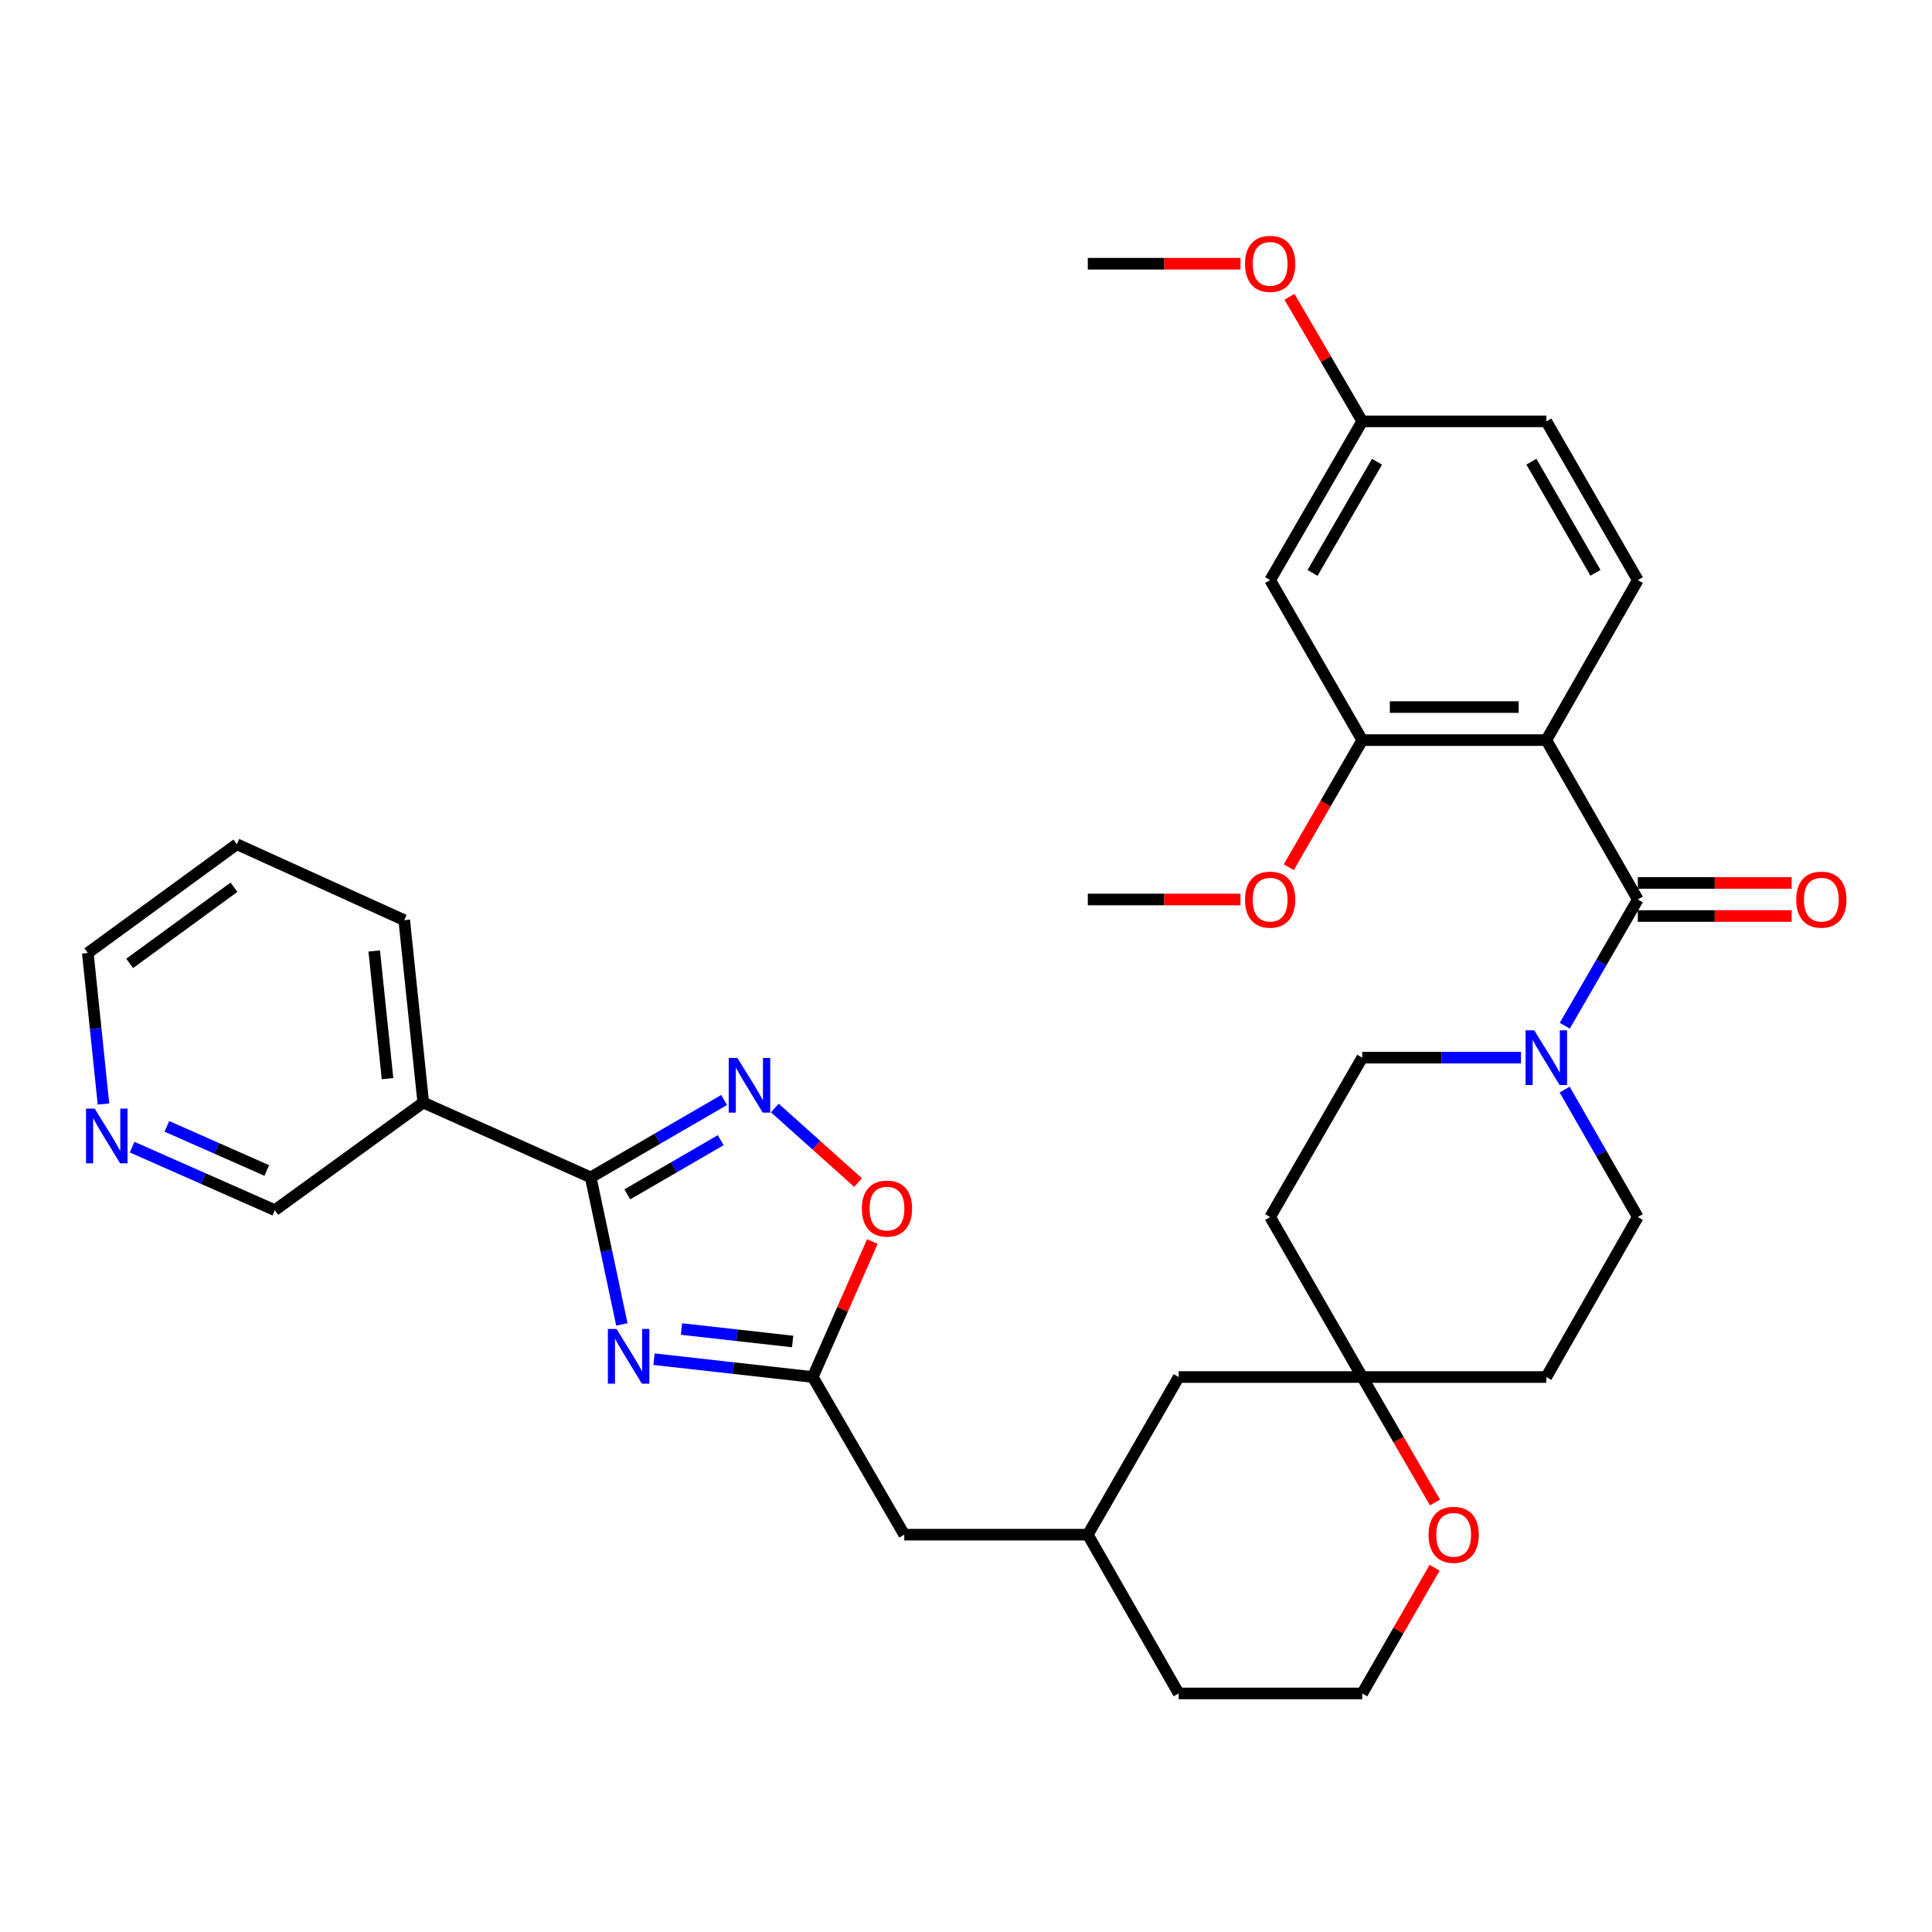 <?xml version='1.0' encoding='iso-8859-1'?>
<svg version='1.1' baseProfile='full'
              xmlns='http://www.w3.org/2000/svg'
                      xmlns:rdkit='http://www.rdkit.org/xml'
                      xmlns:xlink='http://www.w3.org/1999/xlink'
                  xml:space='preserve'
width='1000px' height='1000px' viewBox='0 0 1000 1000'>
<!-- END OF HEADER -->
<rect style='opacity:1.0;fill:#FFFFFF;stroke:none' width='1000' height='1000' x='0' y='0'> </rect>
<path class='bond-0' d='M 321.872,685.507 L 313.811,647.459' style='fill:none;fill-rule:evenodd;stroke:#0000FF;stroke-width:6px;stroke-linecap:butt;stroke-linejoin:miter;stroke-opacity:1' />
<path class='bond-0' d='M 313.811,647.459 L 305.75,609.412' style='fill:none;fill-rule:evenodd;stroke:#000000;stroke-width:6px;stroke-linecap:butt;stroke-linejoin:miter;stroke-opacity:1' />
<path class='bond-5' d='M 338.511,703.51 L 379.597,708.127' style='fill:none;fill-rule:evenodd;stroke:#0000FF;stroke-width:6px;stroke-linecap:butt;stroke-linejoin:miter;stroke-opacity:1' />
<path class='bond-5' d='M 379.597,708.127 L 420.684,712.743' style='fill:none;fill-rule:evenodd;stroke:#000000;stroke-width:6px;stroke-linecap:butt;stroke-linejoin:miter;stroke-opacity:1' />
<path class='bond-5' d='M 352.747,687.897 L 381.507,691.129' style='fill:none;fill-rule:evenodd;stroke:#0000FF;stroke-width:6px;stroke-linecap:butt;stroke-linejoin:miter;stroke-opacity:1' />
<path class='bond-5' d='M 381.507,691.129 L 410.268,694.36' style='fill:none;fill-rule:evenodd;stroke:#000000;stroke-width:6px;stroke-linecap:butt;stroke-linejoin:miter;stroke-opacity:1' />
<path class='bond-3' d='M 305.75,609.412 L 340.282,589.383' style='fill:none;fill-rule:evenodd;stroke:#000000;stroke-width:6px;stroke-linecap:butt;stroke-linejoin:miter;stroke-opacity:1' />
<path class='bond-3' d='M 340.282,589.383 L 374.814,569.354' style='fill:none;fill-rule:evenodd;stroke:#0000FF;stroke-width:6px;stroke-linecap:butt;stroke-linejoin:miter;stroke-opacity:1' />
<path class='bond-3' d='M 324.692,618.199 L 348.864,604.179' style='fill:none;fill-rule:evenodd;stroke:#000000;stroke-width:6px;stroke-linecap:butt;stroke-linejoin:miter;stroke-opacity:1' />
<path class='bond-3' d='M 348.864,604.179 L 373.036,590.158' style='fill:none;fill-rule:evenodd;stroke:#0000FF;stroke-width:6px;stroke-linecap:butt;stroke-linejoin:miter;stroke-opacity:1' />
<path class='bond-8' d='M 305.75,609.412 L 219.077,570.689' style='fill:none;fill-rule:evenodd;stroke:#000000;stroke-width:6px;stroke-linecap:butt;stroke-linejoin:miter;stroke-opacity:1' />
<path class='bond-1' d='M 800.371,383.079 L 847.732,465.571' style='fill:none;fill-rule:evenodd;stroke:#000000;stroke-width:6px;stroke-linecap:butt;stroke-linejoin:miter;stroke-opacity:1' />
<path class='bond-6' d='M 800.371,383.079 L 705.088,383.079' style='fill:none;fill-rule:evenodd;stroke:#000000;stroke-width:6px;stroke-linecap:butt;stroke-linejoin:miter;stroke-opacity:1' />
<path class='bond-6' d='M 786.078,365.974 L 719.38,365.974' style='fill:none;fill-rule:evenodd;stroke:#000000;stroke-width:6px;stroke-linecap:butt;stroke-linejoin:miter;stroke-opacity:1' />
<path class='bond-9' d='M 800.371,383.079 L 847.732,300.273' style='fill:none;fill-rule:evenodd;stroke:#000000;stroke-width:6px;stroke-linecap:butt;stroke-linejoin:miter;stroke-opacity:1' />
<path class='bond-2' d='M 847.732,465.571 L 828.831,498.246' style='fill:none;fill-rule:evenodd;stroke:#000000;stroke-width:6px;stroke-linecap:butt;stroke-linejoin:miter;stroke-opacity:1' />
<path class='bond-2' d='M 828.831,498.246 L 809.929,530.921' style='fill:none;fill-rule:evenodd;stroke:#0000FF;stroke-width:6px;stroke-linecap:butt;stroke-linejoin:miter;stroke-opacity:1' />
<path class='bond-12' d='M 847.732,474.123 L 887.543,474.123' style='fill:none;fill-rule:evenodd;stroke:#000000;stroke-width:6px;stroke-linecap:butt;stroke-linejoin:miter;stroke-opacity:1' />
<path class='bond-12' d='M 887.543,474.123 L 927.354,474.123' style='fill:none;fill-rule:evenodd;stroke:#FF0000;stroke-width:6px;stroke-linecap:butt;stroke-linejoin:miter;stroke-opacity:1' />
<path class='bond-12' d='M 847.732,457.018 L 887.543,457.018' style='fill:none;fill-rule:evenodd;stroke:#000000;stroke-width:6px;stroke-linecap:butt;stroke-linejoin:miter;stroke-opacity:1' />
<path class='bond-12' d='M 887.543,457.018 L 927.354,457.018' style='fill:none;fill-rule:evenodd;stroke:#FF0000;stroke-width:6px;stroke-linecap:butt;stroke-linejoin:miter;stroke-opacity:1' />
<path class='bond-34' d='M 401.057,573.504 L 422.602,592.799' style='fill:none;fill-rule:evenodd;stroke:#0000FF;stroke-width:6px;stroke-linecap:butt;stroke-linejoin:miter;stroke-opacity:1' />
<path class='bond-34' d='M 422.602,592.799 L 444.146,612.094' style='fill:none;fill-rule:evenodd;stroke:#FF0000;stroke-width:6px;stroke-linecap:butt;stroke-linejoin:miter;stroke-opacity:1' />
<path class='bond-4' d='M 787.249,547.445 L 746.168,547.445' style='fill:none;fill-rule:evenodd;stroke:#0000FF;stroke-width:6px;stroke-linecap:butt;stroke-linejoin:miter;stroke-opacity:1' />
<path class='bond-4' d='M 746.168,547.445 L 705.088,547.445' style='fill:none;fill-rule:evenodd;stroke:#000000;stroke-width:6px;stroke-linecap:butt;stroke-linejoin:miter;stroke-opacity:1' />
<path class='bond-37' d='M 809.866,563.983 L 828.799,596.96' style='fill:none;fill-rule:evenodd;stroke:#0000FF;stroke-width:6px;stroke-linecap:butt;stroke-linejoin:miter;stroke-opacity:1' />
<path class='bond-37' d='M 828.799,596.96 L 847.732,629.937' style='fill:none;fill-rule:evenodd;stroke:#000000;stroke-width:6px;stroke-linecap:butt;stroke-linejoin:miter;stroke-opacity:1' />
<path class='bond-7' d='M 420.684,712.743 L 436.116,677.684' style='fill:none;fill-rule:evenodd;stroke:#000000;stroke-width:6px;stroke-linecap:butt;stroke-linejoin:miter;stroke-opacity:1' />
<path class='bond-7' d='M 436.116,677.684 L 451.548,642.624' style='fill:none;fill-rule:evenodd;stroke:#FF0000;stroke-width:6px;stroke-linecap:butt;stroke-linejoin:miter;stroke-opacity:1' />
<path class='bond-19' d='M 420.684,712.743 L 468.045,794.342' style='fill:none;fill-rule:evenodd;stroke:#000000;stroke-width:6px;stroke-linecap:butt;stroke-linejoin:miter;stroke-opacity:1' />
<path class='bond-11' d='M 705.088,383.079 L 657.423,300.273' style='fill:none;fill-rule:evenodd;stroke:#000000;stroke-width:6px;stroke-linecap:butt;stroke-linejoin:miter;stroke-opacity:1' />
<path class='bond-24' d='M 705.088,383.079 L 686.081,415.974' style='fill:none;fill-rule:evenodd;stroke:#000000;stroke-width:6px;stroke-linecap:butt;stroke-linejoin:miter;stroke-opacity:1' />
<path class='bond-24' d='M 686.081,415.974 L 667.073,448.869' style='fill:none;fill-rule:evenodd;stroke:#FF0000;stroke-width:6px;stroke-linecap:butt;stroke-linejoin:miter;stroke-opacity:1' />
<path class='bond-25' d='M 219.077,570.689 L 142.248,626.374' style='fill:none;fill-rule:evenodd;stroke:#000000;stroke-width:6px;stroke-linecap:butt;stroke-linejoin:miter;stroke-opacity:1' />
<path class='bond-28' d='M 219.077,570.689 L 209.232,476.28' style='fill:none;fill-rule:evenodd;stroke:#000000;stroke-width:6px;stroke-linecap:butt;stroke-linejoin:miter;stroke-opacity:1' />
<path class='bond-28' d='M 200.588,558.301 L 193.696,492.215' style='fill:none;fill-rule:evenodd;stroke:#000000;stroke-width:6px;stroke-linecap:butt;stroke-linejoin:miter;stroke-opacity:1' />
<path class='bond-23' d='M 847.732,300.273 L 800.371,218.094' style='fill:none;fill-rule:evenodd;stroke:#000000;stroke-width:6px;stroke-linecap:butt;stroke-linejoin:miter;stroke-opacity:1' />
<path class='bond-23' d='M 825.808,296.487 L 792.655,238.962' style='fill:none;fill-rule:evenodd;stroke:#000000;stroke-width:6px;stroke-linecap:butt;stroke-linejoin:miter;stroke-opacity:1' />
<path class='bond-10' d='M 705.088,712.743 L 610.09,712.743' style='fill:none;fill-rule:evenodd;stroke:#000000;stroke-width:6px;stroke-linecap:butt;stroke-linejoin:miter;stroke-opacity:1' />
<path class='bond-16' d='M 705.088,712.743 L 800.371,712.743' style='fill:none;fill-rule:evenodd;stroke:#000000;stroke-width:6px;stroke-linecap:butt;stroke-linejoin:miter;stroke-opacity:1' />
<path class='bond-17' d='M 705.088,712.743 L 657.423,629.937' style='fill:none;fill-rule:evenodd;stroke:#000000;stroke-width:6px;stroke-linecap:butt;stroke-linejoin:miter;stroke-opacity:1' />
<path class='bond-36' d='M 705.088,712.743 L 723.917,745.204' style='fill:none;fill-rule:evenodd;stroke:#000000;stroke-width:6px;stroke-linecap:butt;stroke-linejoin:miter;stroke-opacity:1' />
<path class='bond-36' d='M 723.917,745.204 L 742.746,777.664' style='fill:none;fill-rule:evenodd;stroke:#FF0000;stroke-width:6px;stroke-linecap:butt;stroke-linejoin:miter;stroke-opacity:1' />
<path class='bond-38' d='M 657.423,300.273 L 705.088,218.094' style='fill:none;fill-rule:evenodd;stroke:#000000;stroke-width:6px;stroke-linecap:butt;stroke-linejoin:miter;stroke-opacity:1' />
<path class='bond-38' d='M 679.369,296.528 L 712.734,239.003' style='fill:none;fill-rule:evenodd;stroke:#000000;stroke-width:6px;stroke-linecap:butt;stroke-linejoin:miter;stroke-opacity:1' />
<path class='bond-13' d='M 705.088,547.445 L 657.423,629.937' style='fill:none;fill-rule:evenodd;stroke:#000000;stroke-width:6px;stroke-linecap:butt;stroke-linejoin:miter;stroke-opacity:1' />
<path class='bond-14' d='M 847.732,629.937 L 800.371,712.743' style='fill:none;fill-rule:evenodd;stroke:#000000;stroke-width:6px;stroke-linecap:butt;stroke-linejoin:miter;stroke-opacity:1' />
<path class='bond-15' d='M 742.554,811.473 L 723.821,843.997' style='fill:none;fill-rule:evenodd;stroke:#FF0000;stroke-width:6px;stroke-linecap:butt;stroke-linejoin:miter;stroke-opacity:1' />
<path class='bond-15' d='M 723.821,843.997 L 705.088,876.521' style='fill:none;fill-rule:evenodd;stroke:#000000;stroke-width:6px;stroke-linecap:butt;stroke-linejoin:miter;stroke-opacity:1' />
<path class='bond-18' d='M 68.388,593.757 L 105.318,610.065' style='fill:none;fill-rule:evenodd;stroke:#0000FF;stroke-width:6px;stroke-linecap:butt;stroke-linejoin:miter;stroke-opacity:1' />
<path class='bond-18' d='M 105.318,610.065 L 142.248,626.374' style='fill:none;fill-rule:evenodd;stroke:#000000;stroke-width:6px;stroke-linecap:butt;stroke-linejoin:miter;stroke-opacity:1' />
<path class='bond-18' d='M 86.377,583.003 L 112.228,594.419' style='fill:none;fill-rule:evenodd;stroke:#0000FF;stroke-width:6px;stroke-linecap:butt;stroke-linejoin:miter;stroke-opacity:1' />
<path class='bond-18' d='M 112.228,594.419 L 138.079,605.834' style='fill:none;fill-rule:evenodd;stroke:#000000;stroke-width:6px;stroke-linecap:butt;stroke-linejoin:miter;stroke-opacity:1' />
<path class='bond-35' d='M 53.556,571.424 L 49.505,532.348' style='fill:none;fill-rule:evenodd;stroke:#0000FF;stroke-width:6px;stroke-linecap:butt;stroke-linejoin:miter;stroke-opacity:1' />
<path class='bond-35' d='M 49.505,532.348 L 45.455,493.271' style='fill:none;fill-rule:evenodd;stroke:#000000;stroke-width:6px;stroke-linecap:butt;stroke-linejoin:miter;stroke-opacity:1' />
<path class='bond-22' d='M 468.045,794.342 L 563.043,794.342' style='fill:none;fill-rule:evenodd;stroke:#000000;stroke-width:6px;stroke-linecap:butt;stroke-linejoin:miter;stroke-opacity:1' />
<path class='bond-20' d='M 705.088,218.094 L 800.371,218.094' style='fill:none;fill-rule:evenodd;stroke:#000000;stroke-width:6px;stroke-linecap:butt;stroke-linejoin:miter;stroke-opacity:1' />
<path class='bond-27' d='M 705.088,218.094 L 686.256,185.856' style='fill:none;fill-rule:evenodd;stroke:#000000;stroke-width:6px;stroke-linecap:butt;stroke-linejoin:miter;stroke-opacity:1' />
<path class='bond-27' d='M 686.256,185.856 L 667.425,153.618' style='fill:none;fill-rule:evenodd;stroke:#FF0000;stroke-width:6px;stroke-linecap:butt;stroke-linejoin:miter;stroke-opacity:1' />
<path class='bond-21' d='M 610.09,712.743 L 563.043,794.342' style='fill:none;fill-rule:evenodd;stroke:#000000;stroke-width:6px;stroke-linecap:butt;stroke-linejoin:miter;stroke-opacity:1' />
<path class='bond-30' d='M 563.043,794.342 L 610.09,876.521' style='fill:none;fill-rule:evenodd;stroke:#000000;stroke-width:6px;stroke-linecap:butt;stroke-linejoin:miter;stroke-opacity:1' />
<path class='bond-31' d='M 642.063,465.571 L 602.553,465.571' style='fill:none;fill-rule:evenodd;stroke:#FF0000;stroke-width:6px;stroke-linecap:butt;stroke-linejoin:miter;stroke-opacity:1' />
<path class='bond-31' d='M 602.553,465.571 L 563.043,465.571' style='fill:none;fill-rule:evenodd;stroke:#000000;stroke-width:6px;stroke-linecap:butt;stroke-linejoin:miter;stroke-opacity:1' />
<path class='bond-26' d='M 705.088,876.521 L 610.09,876.521' style='fill:none;fill-rule:evenodd;stroke:#000000;stroke-width:6px;stroke-linecap:butt;stroke-linejoin:miter;stroke-opacity:1' />
<path class='bond-32' d='M 642.063,136.495 L 602.553,136.495' style='fill:none;fill-rule:evenodd;stroke:#FF0000;stroke-width:6px;stroke-linecap:butt;stroke-linejoin:miter;stroke-opacity:1' />
<path class='bond-32' d='M 602.553,136.495 L 563.043,136.495' style='fill:none;fill-rule:evenodd;stroke:#000000;stroke-width:6px;stroke-linecap:butt;stroke-linejoin:miter;stroke-opacity:1' />
<path class='bond-33' d='M 209.232,476.28 L 122.587,436.968' style='fill:none;fill-rule:evenodd;stroke:#000000;stroke-width:6px;stroke-linecap:butt;stroke-linejoin:miter;stroke-opacity:1' />
<path class='bond-29' d='M 45.455,493.271 L 122.587,436.968' style='fill:none;fill-rule:evenodd;stroke:#000000;stroke-width:6px;stroke-linecap:butt;stroke-linejoin:miter;stroke-opacity:1' />
<path class='bond-29' d='M 67.109,498.641 L 121.102,459.229' style='fill:none;fill-rule:evenodd;stroke:#000000;stroke-width:6px;stroke-linecap:butt;stroke-linejoin:miter;stroke-opacity:1' />
<path  class='atom-0' d='M 319.113 687.874
L 328.393 702.874
Q 329.313 704.354, 330.793 707.034
Q 332.273 709.714, 332.353 709.874
L 332.353 687.874
L 336.113 687.874
L 336.113 716.194
L 332.233 716.194
L 322.273 699.794
Q 321.113 697.874, 319.873 695.674
Q 318.673 693.474, 318.313 692.794
L 318.313 716.194
L 314.633 716.194
L 314.633 687.874
L 319.113 687.874
' fill='#0000FF'/>
<path  class='atom-4' d='M 381.669 547.587
L 390.949 562.587
Q 391.869 564.067, 393.349 566.747
Q 394.829 569.427, 394.909 569.587
L 394.909 547.587
L 398.669 547.587
L 398.669 575.907
L 394.789 575.907
L 384.829 559.507
Q 383.669 557.587, 382.429 555.387
Q 381.229 553.187, 380.869 552.507
L 380.869 575.907
L 377.189 575.907
L 377.189 547.587
L 381.669 547.587
' fill='#0000FF'/>
<path  class='atom-5' d='M 794.111 533.285
L 803.391 548.285
Q 804.311 549.765, 805.791 552.445
Q 807.271 555.125, 807.351 555.285
L 807.351 533.285
L 811.111 533.285
L 811.111 561.605
L 807.231 561.605
L 797.271 545.205
Q 796.111 543.285, 794.871 541.085
Q 793.671 538.885, 793.311 538.205
L 793.311 561.605
L 789.631 561.605
L 789.631 533.285
L 794.111 533.285
' fill='#0000FF'/>
<path  class='atom-8' d='M 446.094 625.561
Q 446.094 618.761, 449.454 614.961
Q 452.814 611.161, 459.094 611.161
Q 465.374 611.161, 468.734 614.961
Q 472.094 618.761, 472.094 625.561
Q 472.094 632.441, 468.694 636.361
Q 465.294 640.241, 459.094 640.241
Q 452.854 640.241, 449.454 636.361
Q 446.094 632.481, 446.094 625.561
M 459.094 637.041
Q 463.414 637.041, 465.734 634.161
Q 468.094 631.241, 468.094 625.561
Q 468.094 620.001, 465.734 617.201
Q 463.414 614.361, 459.094 614.361
Q 454.774 614.361, 452.414 617.161
Q 450.094 619.961, 450.094 625.561
Q 450.094 631.281, 452.414 634.161
Q 454.774 637.041, 459.094 637.041
' fill='#FF0000'/>
<path  class='atom-13' d='M 929.729 465.651
Q 929.729 458.851, 933.089 455.051
Q 936.449 451.251, 942.729 451.251
Q 949.009 451.251, 952.369 455.051
Q 955.729 458.851, 955.729 465.651
Q 955.729 472.531, 952.329 476.451
Q 948.929 480.331, 942.729 480.331
Q 936.489 480.331, 933.089 476.451
Q 929.729 472.571, 929.729 465.651
M 942.729 477.131
Q 947.049 477.131, 949.369 474.251
Q 951.729 471.331, 951.729 465.651
Q 951.729 460.091, 949.369 457.291
Q 947.049 454.451, 942.729 454.451
Q 938.409 454.451, 936.049 457.251
Q 933.729 460.051, 933.729 465.651
Q 933.729 471.371, 936.049 474.251
Q 938.409 477.131, 942.729 477.131
' fill='#FF0000'/>
<path  class='atom-16' d='M 739.42 794.422
Q 739.42 787.622, 742.78 783.822
Q 746.14 780.022, 752.42 780.022
Q 758.7 780.022, 762.06 783.822
Q 765.42 787.622, 765.42 794.422
Q 765.42 801.302, 762.02 805.222
Q 758.62 809.102, 752.42 809.102
Q 746.18 809.102, 742.78 805.222
Q 739.42 801.342, 739.42 794.422
M 752.42 805.902
Q 756.74 805.902, 759.06 803.022
Q 761.42 800.102, 761.42 794.422
Q 761.42 788.862, 759.06 786.062
Q 756.74 783.222, 752.42 783.222
Q 748.1 783.222, 745.74 786.022
Q 743.42 788.822, 743.42 794.422
Q 743.42 800.142, 745.74 803.022
Q 748.1 805.902, 752.42 805.902
' fill='#FF0000'/>
<path  class='atom-19' d='M 49.011 573.804
L 58.291 588.804
Q 59.211 590.284, 60.691 592.964
Q 62.171 595.644, 62.251 595.804
L 62.251 573.804
L 66.011 573.804
L 66.011 602.124
L 62.131 602.124
L 52.171 585.724
Q 51.011 583.804, 49.771 581.604
Q 48.571 579.404, 48.211 578.724
L 48.211 602.124
L 44.531 602.124
L 44.531 573.804
L 49.011 573.804
' fill='#0000FF'/>
<path  class='atom-25' d='M 644.423 465.651
Q 644.423 458.851, 647.783 455.051
Q 651.143 451.251, 657.423 451.251
Q 663.703 451.251, 667.063 455.051
Q 670.423 458.851, 670.423 465.651
Q 670.423 472.531, 667.023 476.451
Q 663.623 480.331, 657.423 480.331
Q 651.183 480.331, 647.783 476.451
Q 644.423 472.571, 644.423 465.651
M 657.423 477.131
Q 661.743 477.131, 664.063 474.251
Q 666.423 471.331, 666.423 465.651
Q 666.423 460.091, 664.063 457.291
Q 661.743 454.451, 657.423 454.451
Q 653.103 454.451, 650.743 457.251
Q 648.423 460.051, 648.423 465.651
Q 648.423 471.371, 650.743 474.251
Q 653.103 477.131, 657.423 477.131
' fill='#FF0000'/>
<path  class='atom-28' d='M 644.423 136.575
Q 644.423 129.775, 647.783 125.975
Q 651.143 122.175, 657.423 122.175
Q 663.703 122.175, 667.063 125.975
Q 670.423 129.775, 670.423 136.575
Q 670.423 143.455, 667.023 147.375
Q 663.623 151.255, 657.423 151.255
Q 651.183 151.255, 647.783 147.375
Q 644.423 143.495, 644.423 136.575
M 657.423 148.055
Q 661.743 148.055, 664.063 145.175
Q 666.423 142.255, 666.423 136.575
Q 666.423 131.015, 664.063 128.215
Q 661.743 125.375, 657.423 125.375
Q 653.103 125.375, 650.743 128.175
Q 648.423 130.975, 648.423 136.575
Q 648.423 142.295, 650.743 145.175
Q 653.103 148.055, 657.423 148.055
' fill='#FF0000'/>
</svg>
